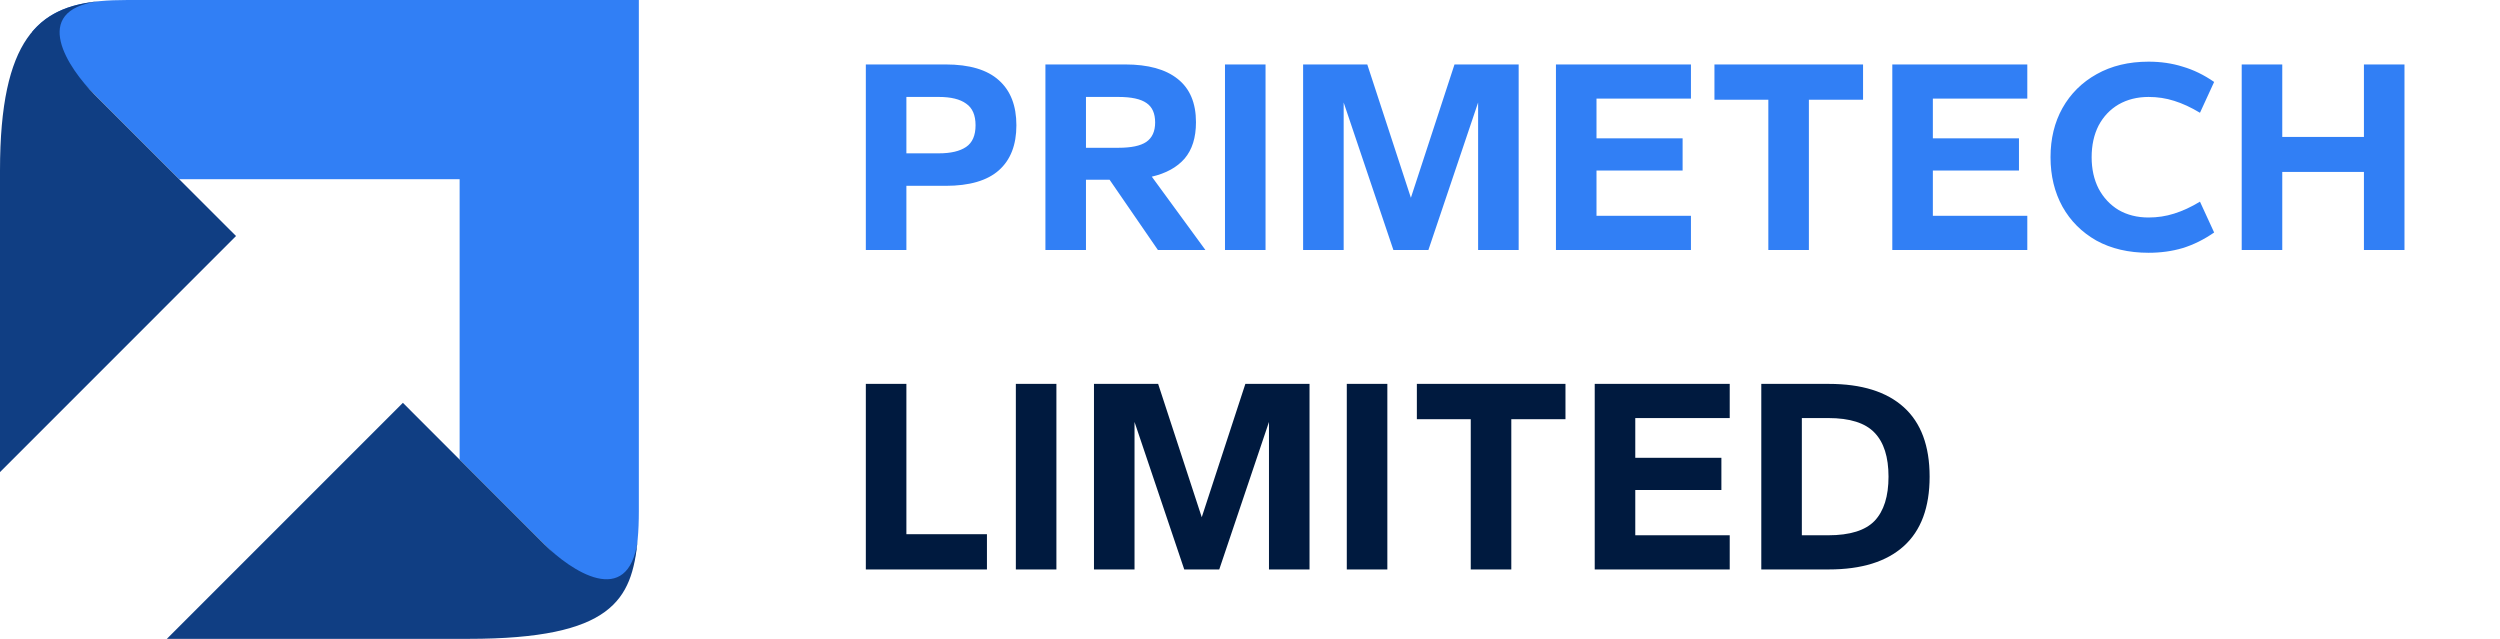 <?xml version="1.0" encoding="UTF-8"?> <svg xmlns="http://www.w3.org/2000/svg" width="180" height="46" viewBox="0 0 180 46" fill="none"><path d="M62.34 18V4.64H68.08C69.8 4.64 71.08 5.02 71.92 5.78C72.76 6.527 73.18 7.607 73.18 9.02C73.18 10.433 72.76 11.513 71.92 12.26C71.08 13.007 69.8 13.38 68.08 13.38H65.26V18H62.34ZM65.26 11.04H67.6C68.453 11.04 69.107 10.887 69.56 10.58C70.013 10.273 70.24 9.753 70.24 9.02C70.24 8.287 70.013 7.767 69.56 7.46C69.12 7.14 68.467 6.98 67.6 6.98H65.26V11.04ZM75.27 18V4.64H81.01C82.663 4.64 83.923 4.987 84.79 5.68C85.67 6.373 86.11 7.413 86.11 8.8C86.11 9.907 85.836 10.78 85.29 11.42C84.743 12.047 83.956 12.48 82.93 12.72L86.79 18H83.37L79.89 12.94H78.19V18H75.27ZM78.19 10.64H80.53C81.45 10.64 82.116 10.5 82.53 10.22C82.956 9.927 83.17 9.46 83.17 8.82C83.17 8.167 82.963 7.7 82.55 7.42C82.136 7.127 81.463 6.98 80.53 6.98H78.19V10.64ZM88.199 18V4.64H91.119V18H88.199ZM93.824 18V4.64H98.444L101.584 14.24L104.724 4.64H109.344V18H106.424V7.38L102.844 18H100.324L96.744 7.38V18H93.824ZM112.028 18V4.64H121.748V7.1H114.948V9.96H121.148V12.28H114.948V15.54H121.748V18H112.028ZM127.32 18V7.18H123.44V4.64H134.14V7.18H130.24V18H127.32ZM136.246 18V4.64H145.966V7.1H139.166V9.96H145.366V12.28H139.166V15.54H145.966V18H136.246ZM154.698 18.2C153.258 18.2 152.005 17.907 150.938 17.32C149.885 16.72 149.072 15.907 148.498 14.88C147.925 13.84 147.638 12.653 147.638 11.32C147.638 9.987 147.925 8.807 148.498 7.78C149.085 6.74 149.905 5.927 150.958 5.34C152.025 4.74 153.272 4.44 154.698 4.44C155.578 4.44 156.398 4.56 157.158 4.8C157.932 5.027 158.685 5.393 159.418 5.9L158.398 8.12C157.758 7.733 157.138 7.447 156.538 7.26C155.952 7.073 155.338 6.98 154.698 6.98C153.885 6.98 153.165 7.16 152.538 7.52C151.925 7.88 151.445 8.387 151.098 9.04C150.765 9.693 150.598 10.453 150.598 11.32C150.598 12.173 150.765 12.927 151.098 13.58C151.445 14.233 151.925 14.747 152.538 15.12C153.165 15.48 153.885 15.66 154.698 15.66C155.338 15.66 155.952 15.567 156.538 15.38C157.138 15.193 157.758 14.907 158.398 14.52L159.418 16.74C158.685 17.247 157.932 17.62 157.158 17.86C156.398 18.087 155.578 18.2 154.698 18.2ZM161.403 18V4.64H164.323V9.86H170.203V4.64H173.123V18H170.203V12.38H164.323V18H161.403Z" fill="#317FF5"></path><path d="M62.34 41V27.64H65.26V38.46H71.06V41H62.34ZM73.141 41V27.64H76.061V41H73.141ZM78.766 41V27.64H83.386L86.526 37.24L89.666 27.64H94.286V41H91.366V30.38L87.786 41H85.266L81.686 30.38V41H78.766ZM96.969 41V27.64H99.889V41H96.969ZM105.894 41V30.18H102.014V27.64H112.714V30.18H108.814V41H105.894ZM114.82 41V27.64H124.54V30.1H117.74V32.96H123.94V35.28H117.74V38.54H124.54V41H114.82ZM126.813 41V27.64H131.673C134.033 27.64 135.833 28.2 137.073 29.32C138.313 30.44 138.933 32.107 138.933 34.32C138.933 36.533 138.313 38.2 137.073 39.32C135.833 40.44 134.033 41 131.673 41H126.813ZM129.733 38.54H131.633C133.193 38.54 134.306 38.193 134.973 37.5C135.639 36.793 135.973 35.733 135.973 34.32C135.973 32.907 135.639 31.853 134.973 31.16C134.306 30.453 133.193 30.1 131.633 30.1H129.733V38.54Z" fill="#001A3F"></path><path d="M45.999 0H9.191C6.338 0.003 3.934 0.352 2.303 2.303L12.904 12.904H33.093V33.093L43.694 43.694C45.645 42.06 45.995 39.657 45.997 36.804V0.003C45.997 0.001 45.998 0 45.999 0Z" fill="#317FF5"></path><path d="M0 33.991V12.275C0 2.748 2.828 0.523 7.084 0.093C2.107 0.764 4.925 4.927 6.82 6.823L12.836 12.838L16.994 16.994L0 33.991ZM39.179 39.177L33.163 33.161L29.008 29.003L12.014 45.997H33.729C44.117 45.997 45.482 43.169 45.911 38.913C45.238 43.893 41.075 41.075 39.179 39.177Z" fill="#103E83"></path></svg> 